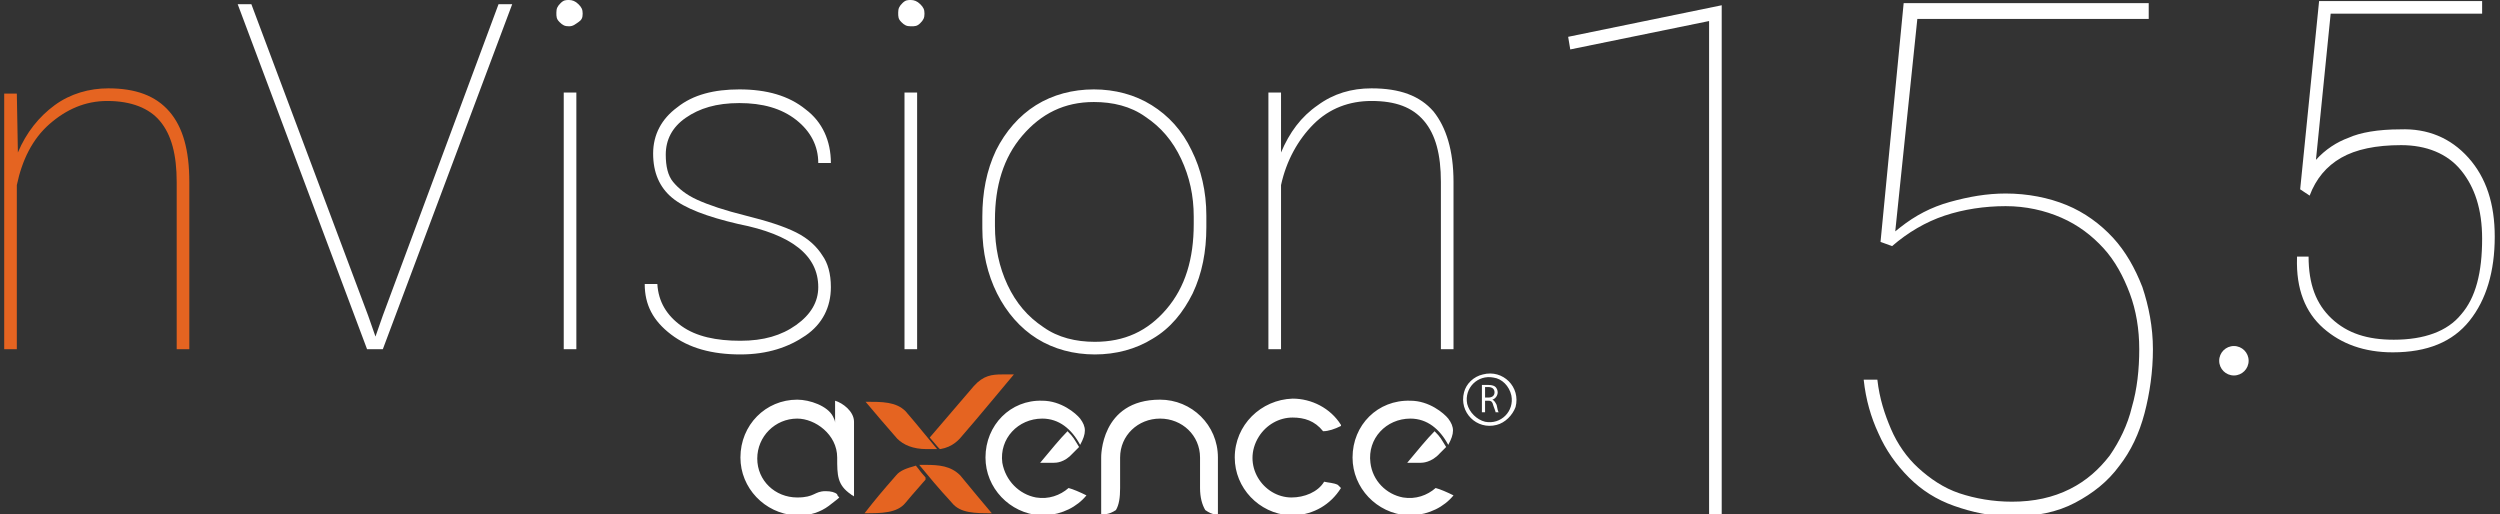 <?xml version="1.0" encoding="utf-8"?>
<!-- Generator: Adobe Illustrator 28.1.0, SVG Export Plug-In . SVG Version: 6.00 Build 0)  -->
<svg version="1.1" id="Warstwa_2_00000093880487352232221200000006410110761476401291_"
	 xmlns="http://www.w3.org/2000/svg" xmlns:xlink="http://www.w3.org/1999/xlink" x="0px" y="0px" viewBox="0 0 237.7 48.9"
	 style="enable-background:new 0 0 237.7 48.9;" xml:space="preserve">
<rect x="0" y="0" width="237.7" height="48.9" fill="#333333" stroke="none"/>
<style type="text/css">
	.st0{fill:#FFFFFF;}
	.st1{fill:#E56421;}
</style>
<g>
	<circle class="st0" cx="212.4" cy="34.3" r="1.4"/>
	<g>
		<g>
			<polygon class="st0" points="163.7,48.9 162.5,48.9 162.5,2 149.3,4.7 149.1,3.5 163.7,0.5 			"/>
			<path class="st1" d="M1.7,14.5c0.8-1.9,2-3.4,3.5-4.5c1.5-1.1,3.3-1.6,5.1-1.6c2.6,0,4.5,0.7,5.8,2.2s1.9,3.7,1.9,6.7v15.9h-1.2
				V17.3c0-2.6-0.5-4.5-1.6-5.8c-1-1.2-2.7-1.9-5-1.9c-2.1,0-3.9,0.8-5.5,2.2s-2.6,3.4-3.1,5.8v15.6H0.4V8.9h1.2L1.7,14.5L1.7,14.5z
				"/>
			<path class="st0" d="M35,30l0.7,2l0.7-2l11-29.6h1.3L36.4,33.2h-1.5L22.6,0.4h1.3L35,30L35,30z"/>
			<path class="st0" d="M52.9,1.2c0-0.4,0.1-0.6,0.4-0.9S53.8,0,54.1,0s0.6,0.1,0.9,0.4s0.4,0.5,0.4,0.9S55.3,1.9,55,2.1
				s-0.5,0.4-0.9,0.4s-0.6-0.1-0.9-0.4S52.9,1.6,52.9,1.2z M54.8,33.2h-1.2V8.8h1.2C54.8,8.8,54.8,33.2,54.8,33.2z"/>
			<path class="st0" d="M77.8,27.3c0-3-2.5-5-7.6-6c-3-0.7-5.1-1.5-6.3-2.5c-1.2-1-1.8-2.4-1.8-4.2s0.8-3.3,2.3-4.4
				c1.5-1.2,3.5-1.7,5.9-1.7c2.6,0,4.7,0.6,6.3,1.9c1.6,1.2,2.4,3,2.4,5.1h-1.2c0-1.6-0.7-3-2.1-4.1s-3.2-1.6-5.4-1.6
				s-3.8,0.5-5.1,1.4s-1.9,2.1-1.9,3.5c0,1.1,0.2,2,0.7,2.6c0.5,0.6,1.2,1.2,2.3,1.7c1.1,0.5,2.6,1,4.6,1.5c2,0.5,3.6,1,4.8,1.6
				s2,1.4,2.5,2.2C78.7,25,79,26,79,27.3c0,1.9-0.8,3.5-2.4,4.6s-3.6,1.8-6.2,1.8c-2.7,0-4.9-0.6-6.6-1.9S61.3,29,61.3,27h1.2
				c0.1,1.7,0.9,3,2.3,4c1.4,1,3.3,1.4,5.6,1.4c2.2,0,3.9-0.5,5.3-1.5C77.1,29.9,77.8,28.7,77.8,27.3L77.8,27.3z"/>
			<path class="st0" d="M85.4,1.2c0-0.4,0.1-0.6,0.4-0.9S86.3,0,86.6,0s0.6,0.1,0.9,0.4s0.4,0.5,0.4,0.9s-0.1,0.6-0.4,0.9
				S87,2.5,86.6,2.5S86,2.4,85.7,2.1S85.4,1.6,85.4,1.2z M87.2,33.2H86V8.8h1.2C87.2,8.8,87.2,33.2,87.2,33.2z"/>
			<path class="st0" d="M93.4,20.6c0-2.3,0.4-4.4,1.3-6.3c0.9-1.8,2.2-3.3,3.8-4.3c1.6-1,3.5-1.5,5.5-1.5s3.9,0.5,5.5,1.5
				s2.9,2.4,3.8,4.3c0.9,1.8,1.4,3.9,1.4,6.2v1.1c0,2.3-0.4,4.4-1.3,6.3c-0.9,1.8-2.1,3.3-3.8,4.3c-1.6,1-3.5,1.5-5.5,1.5
				s-3.9-0.5-5.5-1.5s-2.9-2.5-3.8-4.3s-1.4-3.9-1.4-6.2L93.4,20.6L93.4,20.6z M94.6,21.5c0,2,0.4,3.9,1.2,5.6s1.9,3,3.4,4
				c1.4,1,3.1,1.4,4.9,1.4c2.8,0,5-1,6.8-3.1s2.6-4.8,2.6-8.1v-0.7c0-2-0.4-3.8-1.2-5.5s-1.9-3-3.4-4c-1.4-1-3.1-1.4-4.9-1.4
				c-2.8,0-5,1.1-6.8,3.2c-1.8,2.1-2.6,4.8-2.6,8L94.6,21.5L94.6,21.5z"/>
			<path class="st0" d="M130.4,8.4c-1.9,0-3.6,0.5-5.1,1.6c-1.6,1.1-2.7,2.6-3.5,4.5V8.8h-1.2v24.4h1.2V17.6
				c0.5-2.3,1.6-4.3,3.1-5.8s3.4-2.2,5.5-2.2c2.3,0,3.9,0.6,5,1.9s1.6,3.2,1.6,5.8v15.9h1.2V17.3c0-3-0.7-5.2-1.9-6.7
				C135,9.1,133.1,8.4,130.4,8.4L130.4,8.4z"/>
			<path class="st1" d="M87,44.3c-0.7,0.2-1.4,0.4-1.8,0.9c-1.4,1.6-1.9,2.2-3,3.6c1.6,0,3.1,0,3.9-1c0.5-0.6,0.5-0.6,1.9-2.2v-0.2
				c-0.7-0.8-0.4-0.5-0.9-1.1c0,0,0,0,0,0C87.1,44.2,87.1,44.3,87,44.3 M88,44.2h-0.6c2.3,2.8,2.5,2.9,3.1,3.6c0.8,1,2.2,1,3.8,1
				c-1.1-1.3-1.6-1.9-3-3.6C90.4,44.3,89.3,44.2,88,44.2C88.1,44.2,88,44.2,88,44.2z M82.3,38.2c1.1,1.3,1.6,1.9,3,3.5
				c0.6,0.6,1.5,1,2.8,1h1c-2.3-2.8-2.4-2.9-3-3.6C85.2,38.2,83.9,38.2,82.3,38.2L82.3,38.2 M92.6,36.7c-0.5,0.6-1.9,2.2-4.2,4.9
				c0.7,0.8,0.9,1.1,1,1.1c1.2-0.2,1.8-0.9,2.2-1.4c1.4-1.6,3.7-4.4,4.8-5.7c-0.4,0-0.8,0-1.1,0C94.3,35.6,93.5,35.7,92.6,36.7"/>
			<path class="st0" d="M98.9,44h1.3c0.2,0,1,0,1.8-0.9c0.3-0.3,0.3-0.3,0.6-0.6c-0.5-0.8-0.5-0.9-1.1-1.5
				C100.8,41.7,99.9,42.8,98.9,44 M133.8,44h1.3c0.1,0,1,0,1.8-0.9c0.3-0.3,0.3-0.3,0.6-0.6c-0.5-0.8-0.5-0.9-1.1-1.5
				C135.7,41.7,134.8,42.8,133.8,44 M93.7,43.5c0,2.9,2.3,5.3,5.2,5.5h0.5c1.6-0.1,3-0.8,3.9-1.9c-0.6-0.3-1.3-0.6-1.7-0.7
				c-0.8,0.7-1.9,1.1-3.1,0.9c-1.6-0.3-2.9-1.6-3.2-3.3c-0.3-2.3,1.5-4.2,3.8-4.2c1.6,0,2.8,1,3.6,2.5c0.6-1.1,0.6-1.7,0-2.5
				c-0.4-0.5-1.8-1.7-3.6-1.7C96.1,38,93.7,40.4,93.7,43.5 M104.7,43.5v5.4h0.2c0.5,0,0.9-0.2,1.2-0.4c0.3-0.5,0.4-1.2,0.4-2.1
				c0-1.5,0-2.9,0-2.9c0-2.1,1.7-3.7,3.8-3.7s3.8,1.6,3.8,3.7c0,0,0,1.4,0,2.9c0,0.9,0.2,1.6,0.5,2.1c0.3,0.2,0.6,0.4,1,0.4h0.2
				c0-0.2,0-8,0-5.4c0-3.1-2.5-5.5-5.5-5.5C104.6,38,104.7,43.5,104.7,43.5 M128.6,43.5c0,2.9,2.3,5.3,5.2,5.5h0.5
				c1.6-0.1,3-0.8,3.9-1.9c-0.6-0.3-1.3-0.6-1.7-0.7c-0.8,0.7-1.9,1.1-3.1,0.9c-1.6-0.3-2.9-1.6-3.1-3.3c-0.3-2.3,1.5-4.2,3.8-4.2
				c1.6,0,2.8,1,3.6,2.5c0.6-1.1,0.6-1.7,0-2.5c-0.4-0.5-1.8-1.7-3.6-1.7C131,38,128.6,40.4,128.6,43.5 M70.4,43.5
				c0,2.9,2.3,5.3,5.2,5.5h0.5c0.9,0,1.9-0.3,2.7-0.9c0.5-0.4,0.8-0.6,1-0.8c-0.1-0.1-0.2-0.2-0.2-0.3c-0.2-0.2-0.6-0.3-1.1-0.3
				c-1.1,0-1,0.6-2.7,0.6c-2.1,0-3.8-1.6-3.8-3.7s1.7-3.8,3.8-3.8c1.7,0,3.8,1.5,3.8,3.7c0,1.7,0,2.6,1.3,3.5
				c0.1,0.1,0.2,0.1,0.3,0.2c0-0.9,0-2.4,0-3.7v-3.4c0-1-1.1-1.8-1.8-2c0,0.6,0,1,0,2.1c0-0.2-0.1-0.4-0.2-0.6l0,0
				C78.7,38.6,77,38,75.8,38C72.8,38,70.4,40.4,70.4,43.5 M117.4,43.5c0,2.9,2.3,5.3,5.2,5.5h0.5c1.8-0.1,3.4-1,4.4-2.6
				c-0.1-0.1-0.2-0.2-0.3-0.3c-0.4-0.2-0.9-0.2-1.3-0.3c-0.6,1-1.9,1.5-3.1,1.5c-2.7,0-4.8-3.1-3.1-5.8c0.7-1.1,1.9-1.8,3.2-1.8
				c1.1,0,2.1,0.3,2.9,1.3c0.5,0,1.1-0.2,1.7-0.5v-0.1c-1-1.6-2.8-2.5-4.6-2.5C119.9,38,117.4,40.4,117.4,43.5"/>
			<g>
				<path class="st0" d="M140.9,36.6c0.2,0,0.4,0,0.6,0c0.4,0,0.6,0.1,0.7,0.2c0.1,0.1,0.2,0.3,0.2,0.5c0,0.3-0.2,0.6-0.5,0.7l0,0
					c0.2,0.1,0.3,0.3,0.4,0.5c0.1,0.4,0.1,0.6,0.2,0.7h-0.3c0-0.1-0.1-0.3-0.2-0.6c-0.1-0.4-0.2-0.5-0.5-0.5h-0.3v1.1h-0.3V36.6
					L140.9,36.6z M141.2,37.8h0.3c0.4,0,0.6-0.2,0.6-0.5c0-0.3-0.2-0.5-0.6-0.5c-0.2,0-0.3,0-0.3,0
					C141.2,36.8,141.2,37.8,141.2,37.8z"/>
				<path class="st0" d="M142.3,40.4c-1.9,0.5-3.6-1.2-3.1-3.1c0.2-0.8,0.9-1.5,1.8-1.7c1.9-0.5,3.6,1.2,3.1,3.1
					C143.8,39.5,143.1,40.2,142.3,40.4L142.3,40.4z M142,35.9c-1.5-0.3-2.8,1-2.5,2.5c0.2,0.8,0.9,1.5,1.7,1.7
					c1.5,0.3,2.8-1,2.5-2.5C143.5,36.7,142.8,36,142,35.9z"/>
			</g>
		</g>
		<path class="st0" d="M203.7,27.3c-0.7-1.8-1.6-3.4-2.8-4.7c-1.2-1.3-2.7-2.4-4.4-3.1s-3.7-1.1-5.8-1.1c-1.8,0-3.5,0.3-5.3,0.8
			c-1.8,0.5-3.3,1.3-4.7,2.4l-0.5,0.4l2.1-20.2h22V0.3H181L178.8,23l1.1,0.4c1.5-1.3,3.2-2.3,5-2.9c1.8-0.6,3.8-0.9,5.8-0.9
			c1.9,0,3.7,0.4,5.3,1.1c1.6,0.7,2.9,1.7,4,2.9c1.1,1.2,1.9,2.7,2.5,4.3s0.9,3.4,0.9,5.3s-0.2,3.8-0.7,5.5
			c-0.4,1.7-1.2,3.3-2.1,4.6c-1,1.3-2.2,2.4-3.8,3.2s-3.4,1.2-5.5,1.2c-1.8,0-3.5-0.3-5-0.8s-2.8-1.4-3.9-2.4s-2-2.3-2.6-3.7
			c-0.6-1.4-1.1-2.9-1.3-4.7h-1.3c0.2,1.9,0.7,3.6,1.4,5.1c0.7,1.6,1.7,3,2.9,4.2c1.2,1.2,2.6,2.1,4.3,2.7s3.5,1,5.5,1
			c2.3,0,4.3-0.4,6-1.3s3.1-2,4.2-3.5c1.1-1.4,1.9-3.1,2.4-5c0.5-1.9,0.8-4,0.8-6.1S204.3,29.1,203.7,27.3L203.7,27.3z"/>
	</g>
	<path class="st0" d="M218.7,18l1.8-17.9H236v1.2h-14.4l-1.4,13.9c0.9-1,2-1.7,3.1-2.1c1.1-0.5,2.8-0.8,4.9-0.8
		c2.6-0.1,4.8,0.8,6.5,2.7c1.7,1.9,2.5,4.4,2.5,7.5c0,3.3-0.8,6-2.4,8c-1.6,2-4,3-7.3,3c-2.7,0-4.9-0.8-6.6-2.3s-2.6-3.7-2.5-6.7
		l0-0.1h1.1c0,2.6,0.7,4.5,2.2,5.9s3.4,2,5.9,2c2.9,0,5.1-0.8,6.4-2.4c1.4-1.6,2-4,2-7.2c0-2.8-0.7-4.9-2-6.5s-3.3-2.4-5.7-2.4
		s-4.3,0.4-5.7,1.2s-2.4,2-3,3.6L218.7,18L218.7,18z"/>
</g>
</svg>
